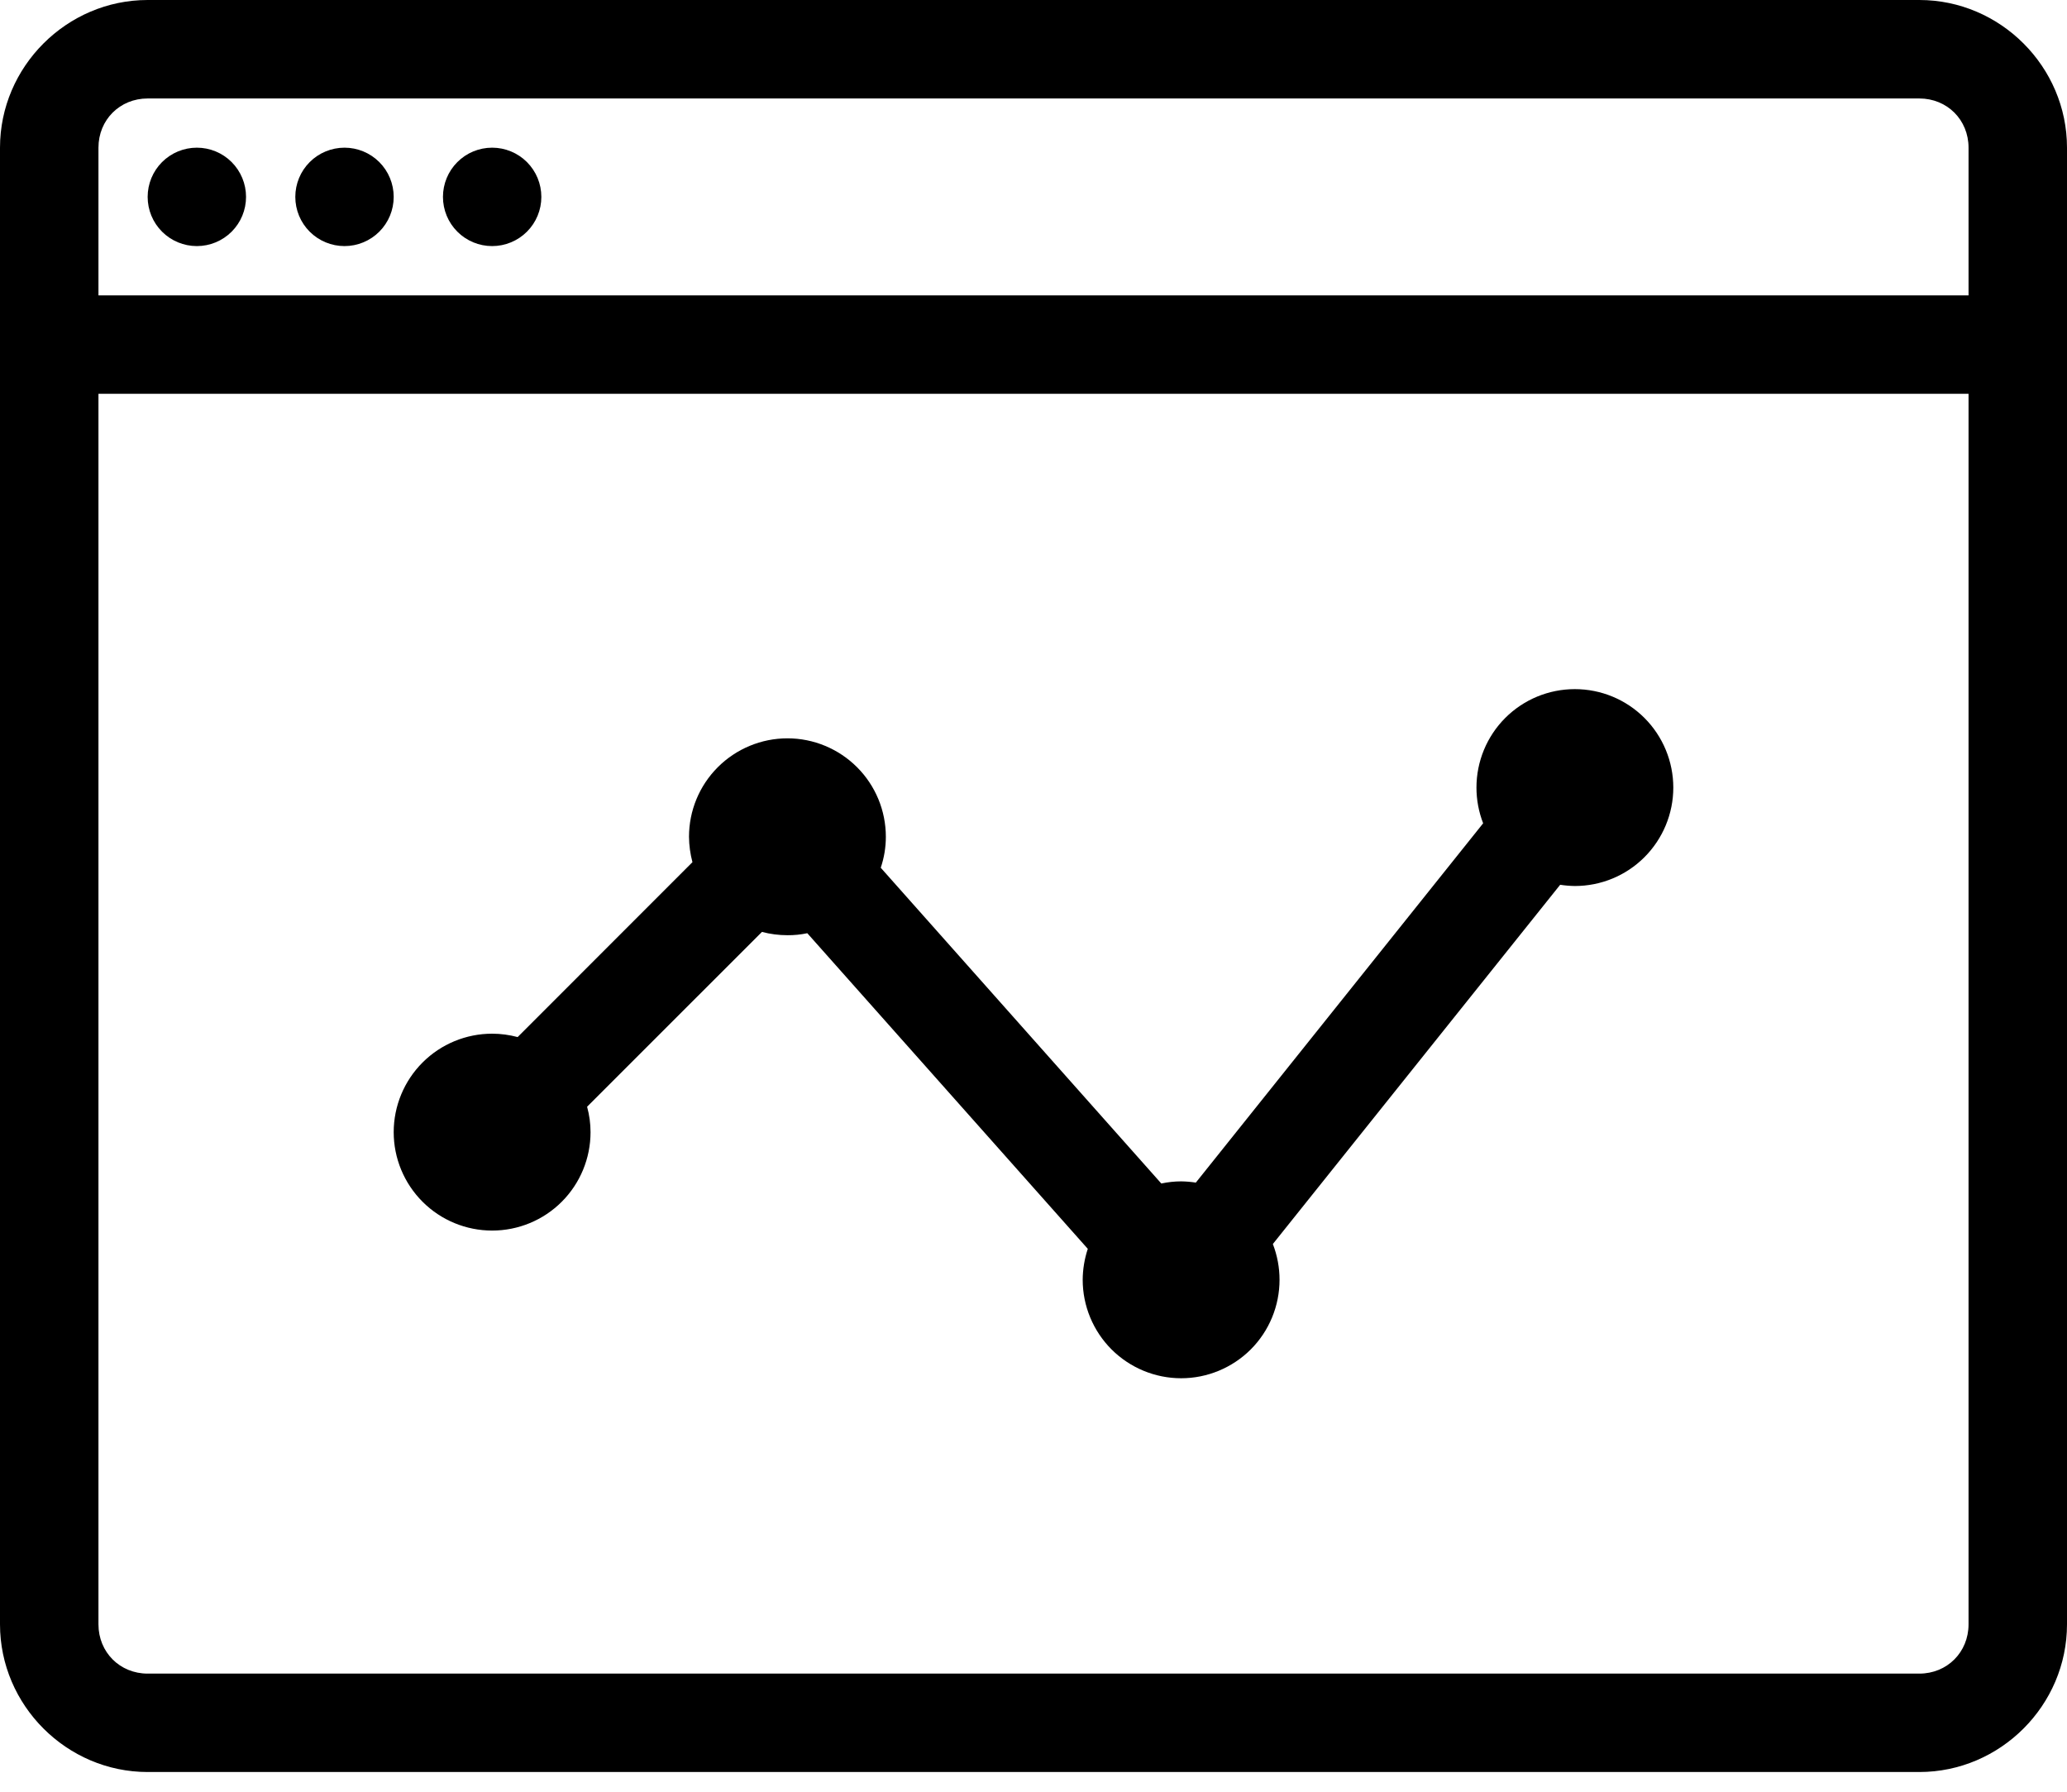 <svg width="30" height="26" viewBox="0 0 30 26" fill="none" xmlns="http://www.w3.org/2000/svg">
<path d="M2.143 0C0.968 0 0 0.968 0 2.143V23.571C0 24.746 0.968 25.714 2.143 25.714H27.857C29.032 25.714 30 24.746 30 23.571V2.143C30 0.968 29.032 0 27.857 0H2.143ZM2.143 1.429H27.857C28.261 1.429 28.571 1.739 28.571 2.143V4.286H1.429V2.143C1.429 1.739 1.739 1.429 2.143 1.429ZM2.857 2.143C2.668 2.143 2.486 2.218 2.352 2.352C2.218 2.486 2.143 2.668 2.143 2.857C2.143 3.047 2.218 3.228 2.352 3.362C2.486 3.496 2.668 3.571 2.857 3.571C3.047 3.571 3.228 3.496 3.362 3.362C3.496 3.228 3.571 3.047 3.571 2.857C3.571 2.668 3.496 2.486 3.362 2.352C3.228 2.218 3.047 2.143 2.857 2.143ZM5 2.143C4.811 2.143 4.629 2.218 4.495 2.352C4.361 2.486 4.286 2.668 4.286 2.857C4.286 3.047 4.361 3.228 4.495 3.362C4.629 3.496 4.811 3.571 5 3.571C5.189 3.571 5.371 3.496 5.505 3.362C5.639 3.228 5.714 3.047 5.714 2.857C5.714 2.668 5.639 2.486 5.505 2.352C5.371 2.218 5.189 2.143 5 2.143ZM7.143 2.143C6.953 2.143 6.772 2.218 6.638 2.352C6.504 2.486 6.429 2.668 6.429 2.857C6.429 3.047 6.504 3.228 6.638 3.362C6.772 3.496 6.953 3.571 7.143 3.571C7.332 3.571 7.514 3.496 7.648 3.362C7.782 3.228 7.857 3.047 7.857 2.857C7.857 2.668 7.782 2.486 7.648 2.352C7.514 2.218 7.332 2.143 7.143 2.143ZM1.429 5.714H28.571V23.571C28.571 23.975 28.261 24.286 27.857 24.286H2.143C1.739 24.286 1.429 23.975 1.429 23.571V5.714ZM22.857 10C22.478 10 22.115 10.15 21.847 10.418C21.579 10.686 21.429 11.05 21.429 11.429C21.429 11.606 21.462 11.782 21.526 11.947L17.356 17.161C17.286 17.15 17.214 17.144 17.143 17.143C17.046 17.143 16.95 17.154 16.855 17.174L12.783 12.592C12.832 12.447 12.857 12.296 12.857 12.143C12.857 11.764 12.707 11.401 12.439 11.133C12.171 10.865 11.807 10.714 11.429 10.714C11.05 10.714 10.686 10.865 10.418 11.133C10.15 11.401 10 11.764 10 12.143C10.001 12.267 10.018 12.391 10.05 12.511L7.513 15.049C7.392 15.017 7.268 15 7.143 15C6.764 15 6.401 15.15 6.133 15.418C5.865 15.686 5.714 16.05 5.714 16.429C5.714 16.808 5.865 17.171 6.133 17.439C6.401 17.707 6.764 17.857 7.143 17.857C7.522 17.857 7.885 17.707 8.153 17.439C8.421 17.171 8.571 16.808 8.571 16.429C8.571 16.304 8.554 16.18 8.521 16.06L11.059 13.523C11.179 13.555 11.304 13.571 11.429 13.571C11.526 13.572 11.622 13.562 11.717 13.542L15.788 18.122C15.74 18.267 15.715 18.419 15.714 18.571C15.714 18.95 15.865 19.314 16.133 19.582C16.401 19.849 16.764 20 17.143 20C17.522 20 17.885 19.849 18.153 19.582C18.421 19.314 18.571 18.95 18.571 18.571C18.571 18.394 18.538 18.218 18.474 18.052L22.644 12.839C22.714 12.85 22.786 12.856 22.857 12.857C23.236 12.857 23.599 12.707 23.867 12.439C24.135 12.171 24.286 11.807 24.286 11.429C24.286 11.05 24.135 10.686 23.867 10.418C23.599 10.15 23.236 10 22.857 10Z" fill="black"/>
</svg>
